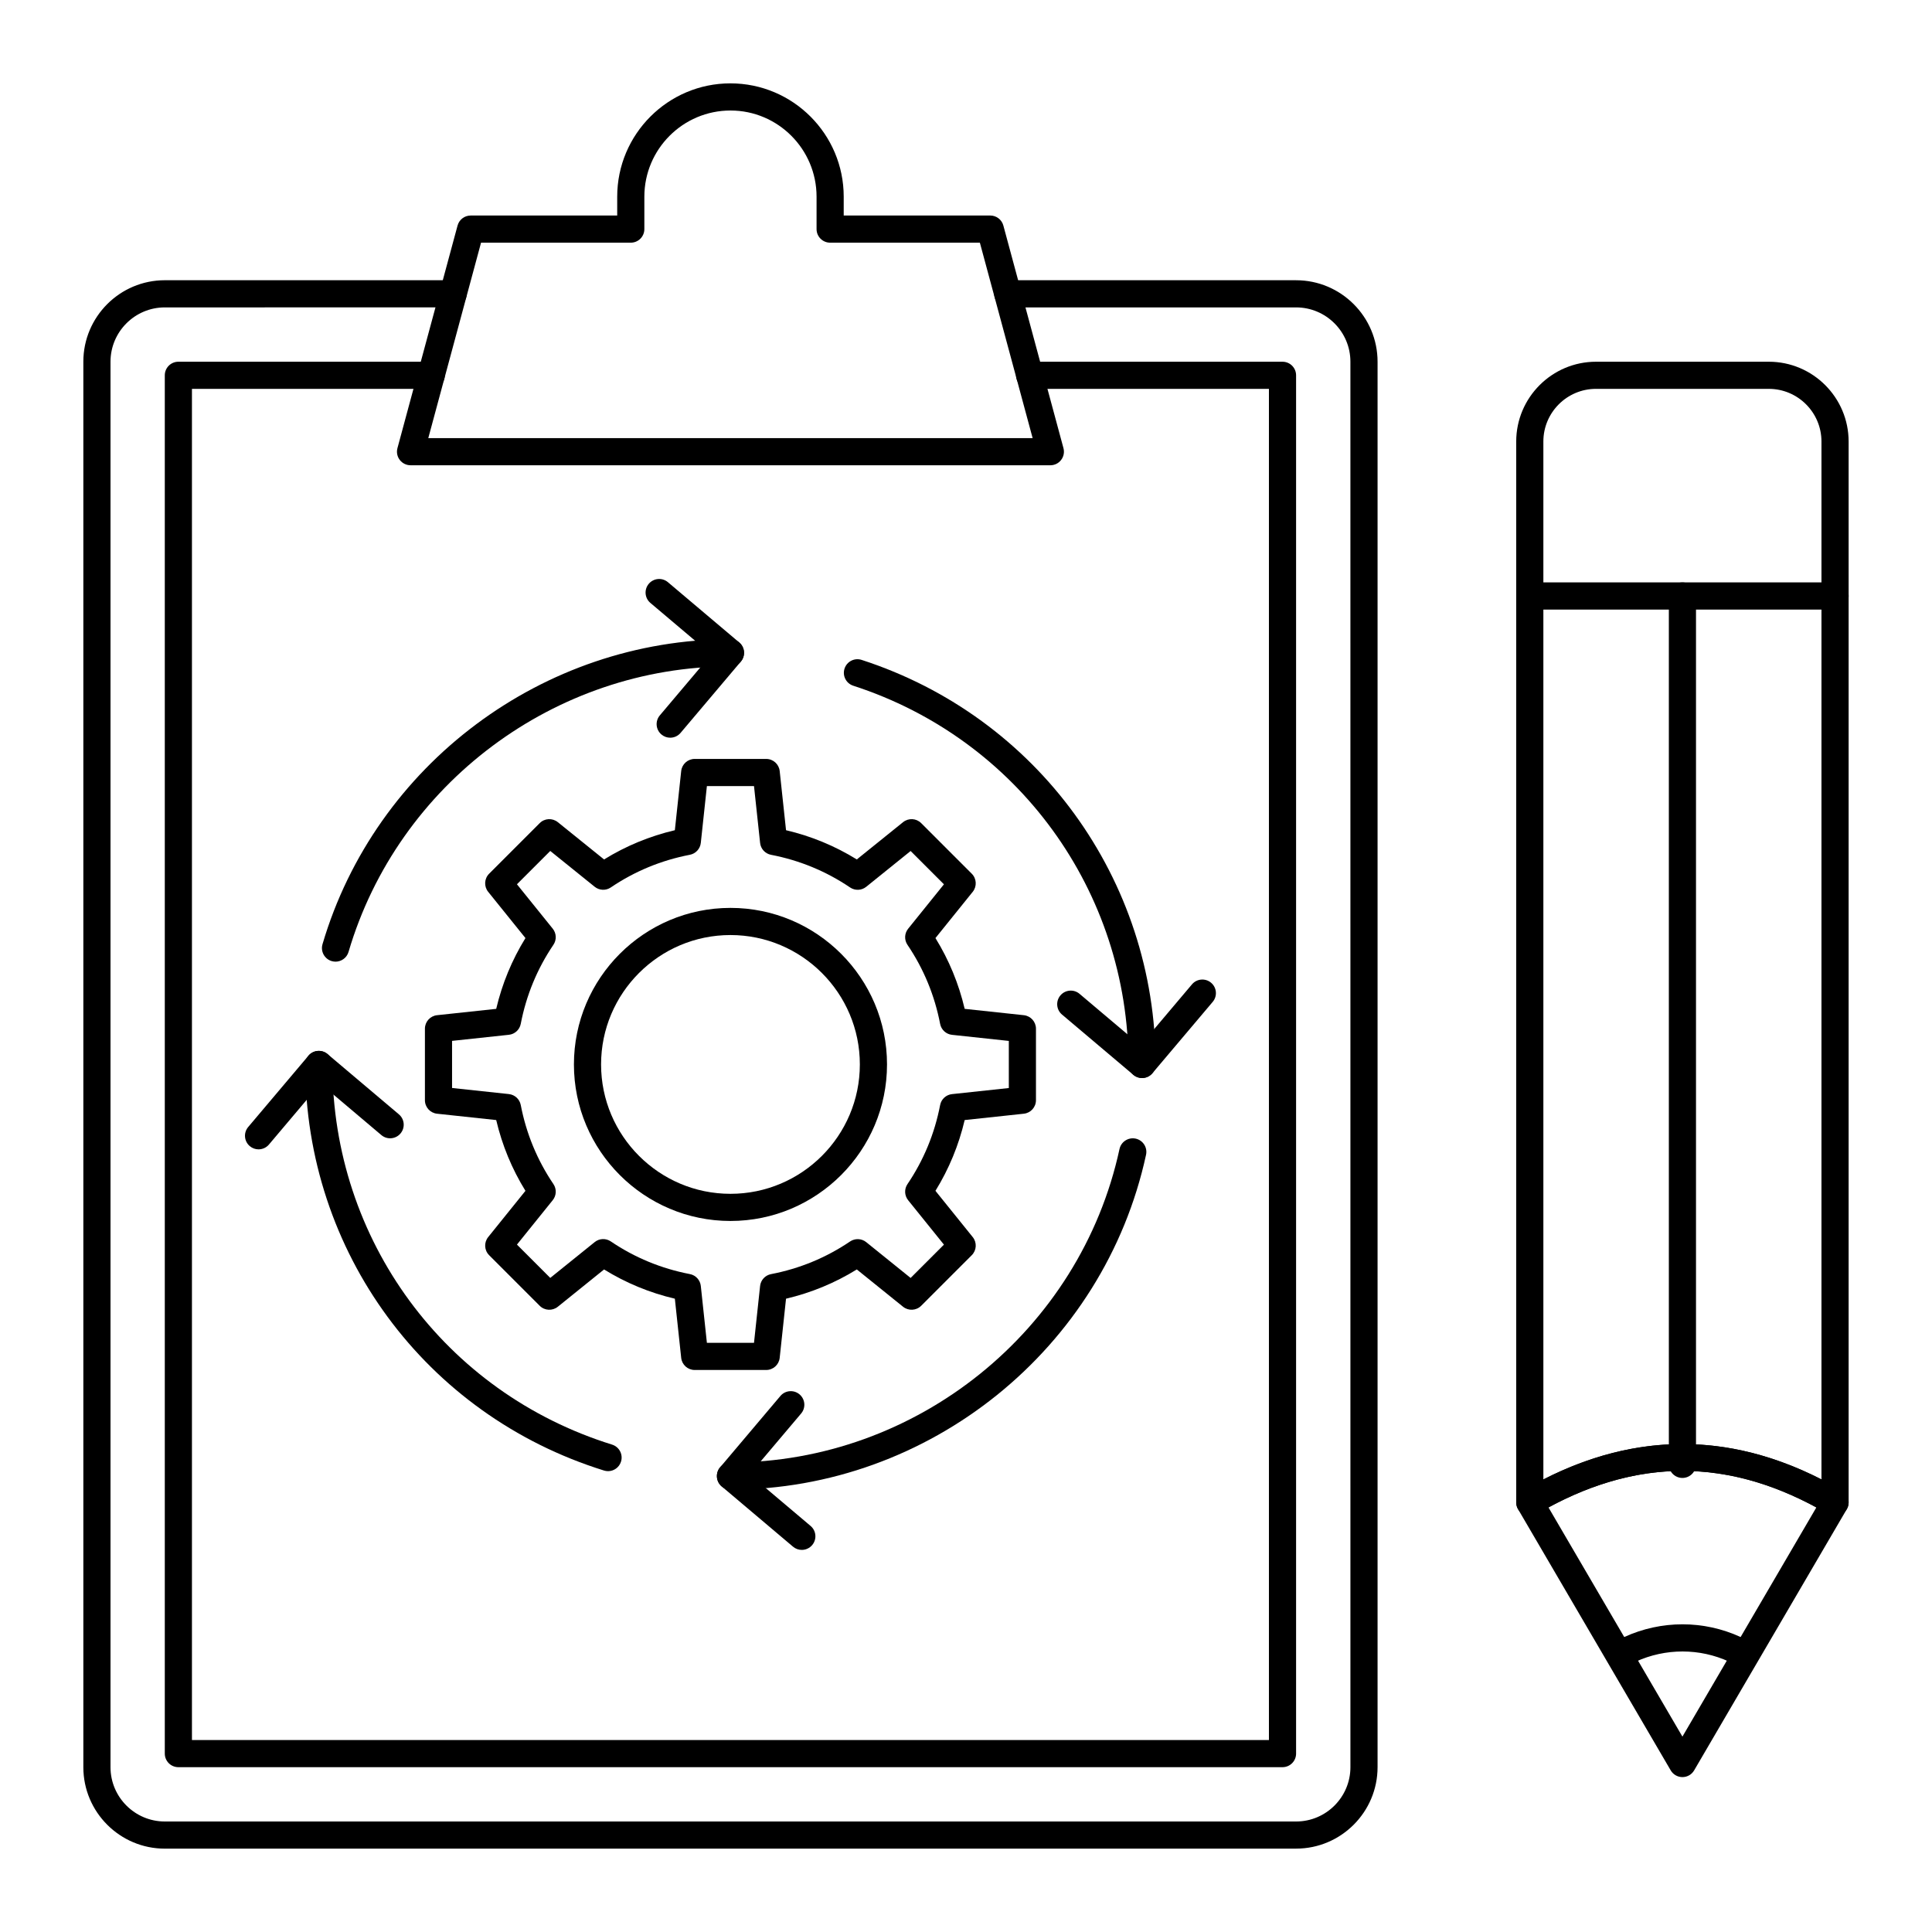 <?xml version="1.0" encoding="UTF-8"?>
<!-- Uploaded to: ICON Repo, www.svgrepo.com, Generator: ICON Repo Mixer Tools -->
<svg fill="#000000" width="800px" height="800px" version="1.1" viewBox="144 144 512 512" xmlns="http://www.w3.org/2000/svg">
 <g>
  <path d="m487.48 633.91h-299.8c-11.906 0-21.594-9.684-21.594-21.594v-372.46c0-11.906 9.684-21.594 21.594-21.594h76.398c1.988 0 3.598 1.609 3.598 3.598s-1.609 3.598-3.598 3.598l-76.398 0.004c-7.938 0-14.395 6.457-14.395 14.395v372.46c0 7.938 6.457 14.395 14.395 14.395h299.8c7.938 0 14.395-6.457 14.395-14.395l-0.004-372.46c0-7.938-6.457-14.395-14.395-14.395h-76.398c-1.988 0-3.598-1.609-3.598-3.598 0-1.988 1.609-3.598 3.598-3.598h76.398c11.906 0 21.594 9.684 21.594 21.594v372.45c0 11.91-9.688 21.594-21.594 21.594z"/>
  <path d="m483.88 612.32h-292.61c-1.988 0-3.598-1.609-3.598-3.598v-365.26c0-1.988 1.609-3.598 3.598-3.598h67.008c1.988 0 3.598 1.609 3.598 3.598s-1.609 3.598-3.598 3.598h-63.41v358.07h285.41v-358.07h-63.41c-1.988 0-3.598-1.609-3.598-3.598s1.609-3.598 3.598-3.598h67.008c1.988 0 3.598 1.609 3.598 3.598v365.26c0 1.988-1.609 3.598-3.598 3.598z"/>
  <path d="m422.36 267.3h-169.56c-1.121 0-2.176-0.523-2.856-1.41-0.684-0.891-0.91-2.047-0.617-3.125l15.93-58.988c0.422-1.57 1.848-2.66 3.473-2.66h38.836v-4.992c0-16.562 13.457-30.035 29.996-30.035 16.578 0 30.031 13.473 30.031 30.031v4.992h38.836c1.625 0 3.051 1.09 3.473 2.66l15.926 58.988c0.293 1.082 0.066 2.238-0.617 3.125-0.676 0.895-1.734 1.414-2.852 1.414zm-164.86-7.195h160.16l-13.984-51.793h-39.68c-1.988 0-3.598-1.609-3.598-3.598v-8.59c0-12.594-10.23-22.836-22.801-22.836-12.609 0-22.836 10.246-22.836 22.836v8.59c0 1.988-1.609 3.598-3.598 3.598h-39.68z"/>
  <path d="m347.05 507.06h-18.949c-1.84 0-3.383-1.387-3.578-3.215l-1.68-15.676c-6.676-1.57-12.965-4.168-18.758-7.75l-12.258 9.883c-1.43 1.152-3.504 1.047-4.801-0.258l-13.398-13.402c-1.301-1.301-1.41-3.371-0.258-4.801l9.879-12.258c-3.582-5.797-6.18-12.086-7.75-18.758l-15.676-1.68c-1.828-0.195-3.215-1.738-3.215-3.578v-18.953c0-1.84 1.387-3.383 3.215-3.578l15.676-1.68c1.57-6.672 4.168-12.961 7.75-18.758l-9.879-12.258c-1.156-1.43-1.043-3.504 0.258-4.801l13.398-13.402c1.297-1.305 3.371-1.41 4.801-0.258l12.258 9.883c5.793-3.582 12.082-6.18 18.758-7.75l1.68-15.676c0.195-1.832 1.738-3.215 3.578-3.215h18.949c1.84 0 3.383 1.387 3.578 3.215l1.68 15.676c6.676 1.57 12.965 4.168 18.758 7.746l12.258-9.879c1.43-1.152 3.5-1.047 4.801 0.258l13.402 13.402c1.301 1.301 1.41 3.371 0.258 4.801l-9.879 12.258c3.578 5.797 6.176 12.082 7.746 18.758l15.676 1.68c1.828 0.195 3.215 1.738 3.215 3.578v18.953c0 1.84-1.387 3.383-3.215 3.578l-15.676 1.68c-1.57 6.672-4.168 12.961-7.746 18.758l9.879 12.258c1.156 1.43 1.043 3.504-0.258 4.801l-13.402 13.402c-1.305 1.301-3.375 1.406-4.805 0.258l-12.254-9.883c-5.797 3.582-12.082 6.18-18.758 7.75l-1.68 15.676c-0.195 1.828-1.738 3.215-3.578 3.215zm-15.715-7.199h12.484l1.613-15.051c0.168-1.574 1.344-2.852 2.898-3.152 7.578-1.457 14.625-4.371 20.953-8.656 1.312-0.883 3.047-0.816 4.277 0.18l11.766 9.488 8.828-8.828-9.484-11.766c-0.992-1.23-1.066-2.965-0.18-4.273 4.285-6.332 7.199-13.379 8.656-20.953 0.297-1.555 1.574-2.731 3.152-2.898l15.051-1.613v-12.484l-15.051-1.613c-1.574-0.168-2.852-1.344-3.152-2.898-1.457-7.574-4.371-14.625-8.656-20.953-0.887-1.309-0.812-3.047 0.18-4.273l9.484-11.766-8.828-8.828-11.766 9.484c-1.23 0.996-2.969 1.062-4.273 0.18-6.328-4.285-13.379-7.199-20.953-8.656-1.555-0.297-2.731-1.574-2.898-3.152l-1.617-15.059h-12.484l-1.613 15.051c-0.168 1.574-1.344 2.852-2.898 3.152-7.578 1.457-14.625 4.371-20.953 8.656-1.305 0.887-3.047 0.816-4.277-0.18l-11.77-9.488-8.828 8.828 9.484 11.766c0.992 1.23 1.066 2.965 0.18 4.273-4.289 6.332-7.199 13.383-8.656 20.953-0.297 1.555-1.574 2.731-3.152 2.898l-15.051 1.613v12.484l15.051 1.613c1.574 0.168 2.852 1.344 3.152 2.898 1.457 7.57 4.371 14.621 8.656 20.953 0.887 1.309 0.812 3.047-0.18 4.273l-9.484 11.766 8.828 8.828 11.77-9.488c1.227-1 2.969-1.066 4.277-0.18 6.324 4.289 13.375 7.199 20.953 8.656 1.555 0.297 2.731 1.574 2.898 3.152zm83.609-64.293h0.035z"/>
  <path d="m337.58 467.57c-22.875 0-41.484-18.609-41.484-41.484s18.609-41.484 41.484-41.484c22.879-0.004 41.488 18.605 41.488 41.484 0 22.875-18.609 41.484-41.488 41.484zm0-75.773c-18.906 0-34.289 15.383-34.289 34.289s15.383 34.289 34.289 34.289 34.289-15.383 34.289-34.289-15.383-34.289-34.289-34.289z"/>
  <path d="m232.92 398.85c-0.336 0-0.68-0.047-1.016-0.148-1.906-0.559-2.996-2.562-2.438-4.469 14-47.586 58.457-80.824 108.11-80.824 1.988 0 3.598 1.609 3.598 3.598 0 1.988-1.609 3.598-3.598 3.598-46.484 0-88.105 31.113-101.21 75.66-0.461 1.57-1.895 2.586-3.449 2.586z"/>
  <path d="m321.61 339.5c-0.82 0-1.645-0.281-2.32-0.852-1.52-1.281-1.707-3.555-0.426-5.07l13.645-16.148-16.148-13.648c-1.52-1.281-1.707-3.555-0.426-5.07s3.551-1.707 5.07-0.426l18.898 15.969c1.52 1.281 1.707 3.555 0.426 5.07l-15.969 18.898c-0.711 0.844-1.727 1.277-2.75 1.277z"/>
  <path d="m305.14 533.87c-0.355 0-0.715-0.051-1.07-0.164-47.359-14.727-79.176-57.977-79.176-107.61 0-1.988 1.609-3.598 3.598-3.598 1.988 0 3.598 1.609 3.598 3.598 0 46.469 29.785 86.953 74.117 100.74 1.898 0.59 2.961 2.609 2.367 4.504-0.477 1.543-1.898 2.531-3.434 2.531z"/>
  <path d="m212.52 448.59c-0.82 0-1.645-0.281-2.32-0.852-1.52-1.281-1.707-3.555-0.426-5.07l15.969-18.898c1.281-1.516 3.551-1.707 5.07-0.426l18.898 15.969c1.52 1.281 1.707 3.555 0.426 5.07s-3.555 1.711-5.07 0.426l-16.148-13.645-13.648 16.152c-0.711 0.84-1.727 1.273-2.75 1.273z"/>
  <path d="m337.58 538.77c-1.988 0-3.598-1.609-3.598-3.598s1.609-3.598 3.598-3.598c49.328 0 92.688-34.938 103.1-83.07 0.422-1.941 2.34-3.168 4.277-2.758 1.945 0.422 3.176 2.336 2.758 4.277-11.125 51.426-57.445 88.746-110.14 88.746z"/>
  <path d="m356.48 554.74c-0.82 0-1.645-0.281-2.32-0.852l-18.898-15.969c-0.73-0.613-1.184-1.496-1.262-2.449-0.078-0.949 0.223-1.895 0.84-2.625l15.973-18.898c1.281-1.52 3.555-1.707 5.07-0.426 1.52 1.281 1.707 3.555 0.426 5.07l-13.648 16.148 16.152 13.648c1.52 1.281 1.707 3.555 0.426 5.07-0.719 0.848-1.734 1.281-2.758 1.281z"/>
  <path d="m446.66 429.69c-1.988 0-3.598-1.609-3.598-3.598 0-45.898-29.312-86.234-72.941-100.37-1.891-0.613-2.926-2.641-2.312-4.531s2.644-2.93 4.531-2.312c46.605 15.098 77.918 58.184 77.918 107.21 0 1.984-1.609 3.598-3.598 3.598z"/>
  <path d="m446.66 429.69c-0.82 0-1.645-0.281-2.32-0.852l-18.898-15.969c-1.52-1.281-1.707-3.555-0.426-5.07 1.285-1.52 3.551-1.707 5.07-0.426l16.148 13.645 13.648-16.152c1.281-1.516 3.555-1.707 5.07-0.426 1.52 1.281 1.707 3.555 0.426 5.07l-15.973 18.898c-0.707 0.848-1.723 1.281-2.746 1.281z"/>
  <path d="m549.41 545.74c-0.617 0-1.234-0.156-1.789-0.477-1.121-0.641-1.809-1.832-1.809-3.121v-281.13c0-11.664 9.488-21.152 21.152-21.152h45.793c11.66 0 21.148 9.488 21.148 21.152v281.13c0 1.289-0.691 2.484-1.812 3.121-1.121 0.641-2.5 0.633-3.609-0.02-25.969-15.254-51.242-15.258-77.254 0-0.562 0.332-1.191 0.496-1.82 0.496zm17.551-298.69c-7.695 0-13.953 6.258-13.953 13.953v275.06c24.496-12.504 49.238-12.504 73.699-0.004v-275.05c0-7.695-6.258-13.957-13.953-13.957z"/>
  <path d="m589.86 614.95c-1.277 0-2.461-0.68-3.106-1.785l-40.449-69.207c-1-1.715-0.426-3.914 1.285-4.918 28.066-16.469 56.512-16.465 84.539 0 1.711 1.004 2.285 3.203 1.285 4.918l-40.449 69.207c-0.645 1.109-1.824 1.785-3.106 1.785zm-35.496-71.465 35.496 60.734 35.496-60.738c-23.832-12.902-47.125-12.902-70.992 0.004z"/>
  <path d="m630.31 305.54h-80.898c-1.988 0-3.598-1.609-3.598-3.598s1.609-3.598 3.598-3.598l80.898-0.004c1.988 0 3.598 1.609 3.598 3.598 0 1.988-1.613 3.602-3.598 3.602z"/>
  <path d="m589.86 535.67c-1.988 0-3.598-1.609-3.598-3.598v-230.13c0-1.988 1.609-3.598 3.598-3.598s3.598 1.609 3.598 3.598v230.13c0 1.984-1.609 3.598-3.598 3.598z"/>
  <path d="m575.97 584.69c-1.367 0-2.672-0.781-3.273-2.106-0.824-1.809-0.031-3.941 1.777-4.769 9.809-4.477 21.027-4.477 30.781 0.004 1.805 0.828 2.598 2.965 1.77 4.773-0.832 1.805-2.969 2.598-4.773 1.77-7.852-3.606-16.883-3.606-24.785 0.004-0.488 0.219-0.996 0.324-1.496 0.324z"/>
 </g>
</svg>